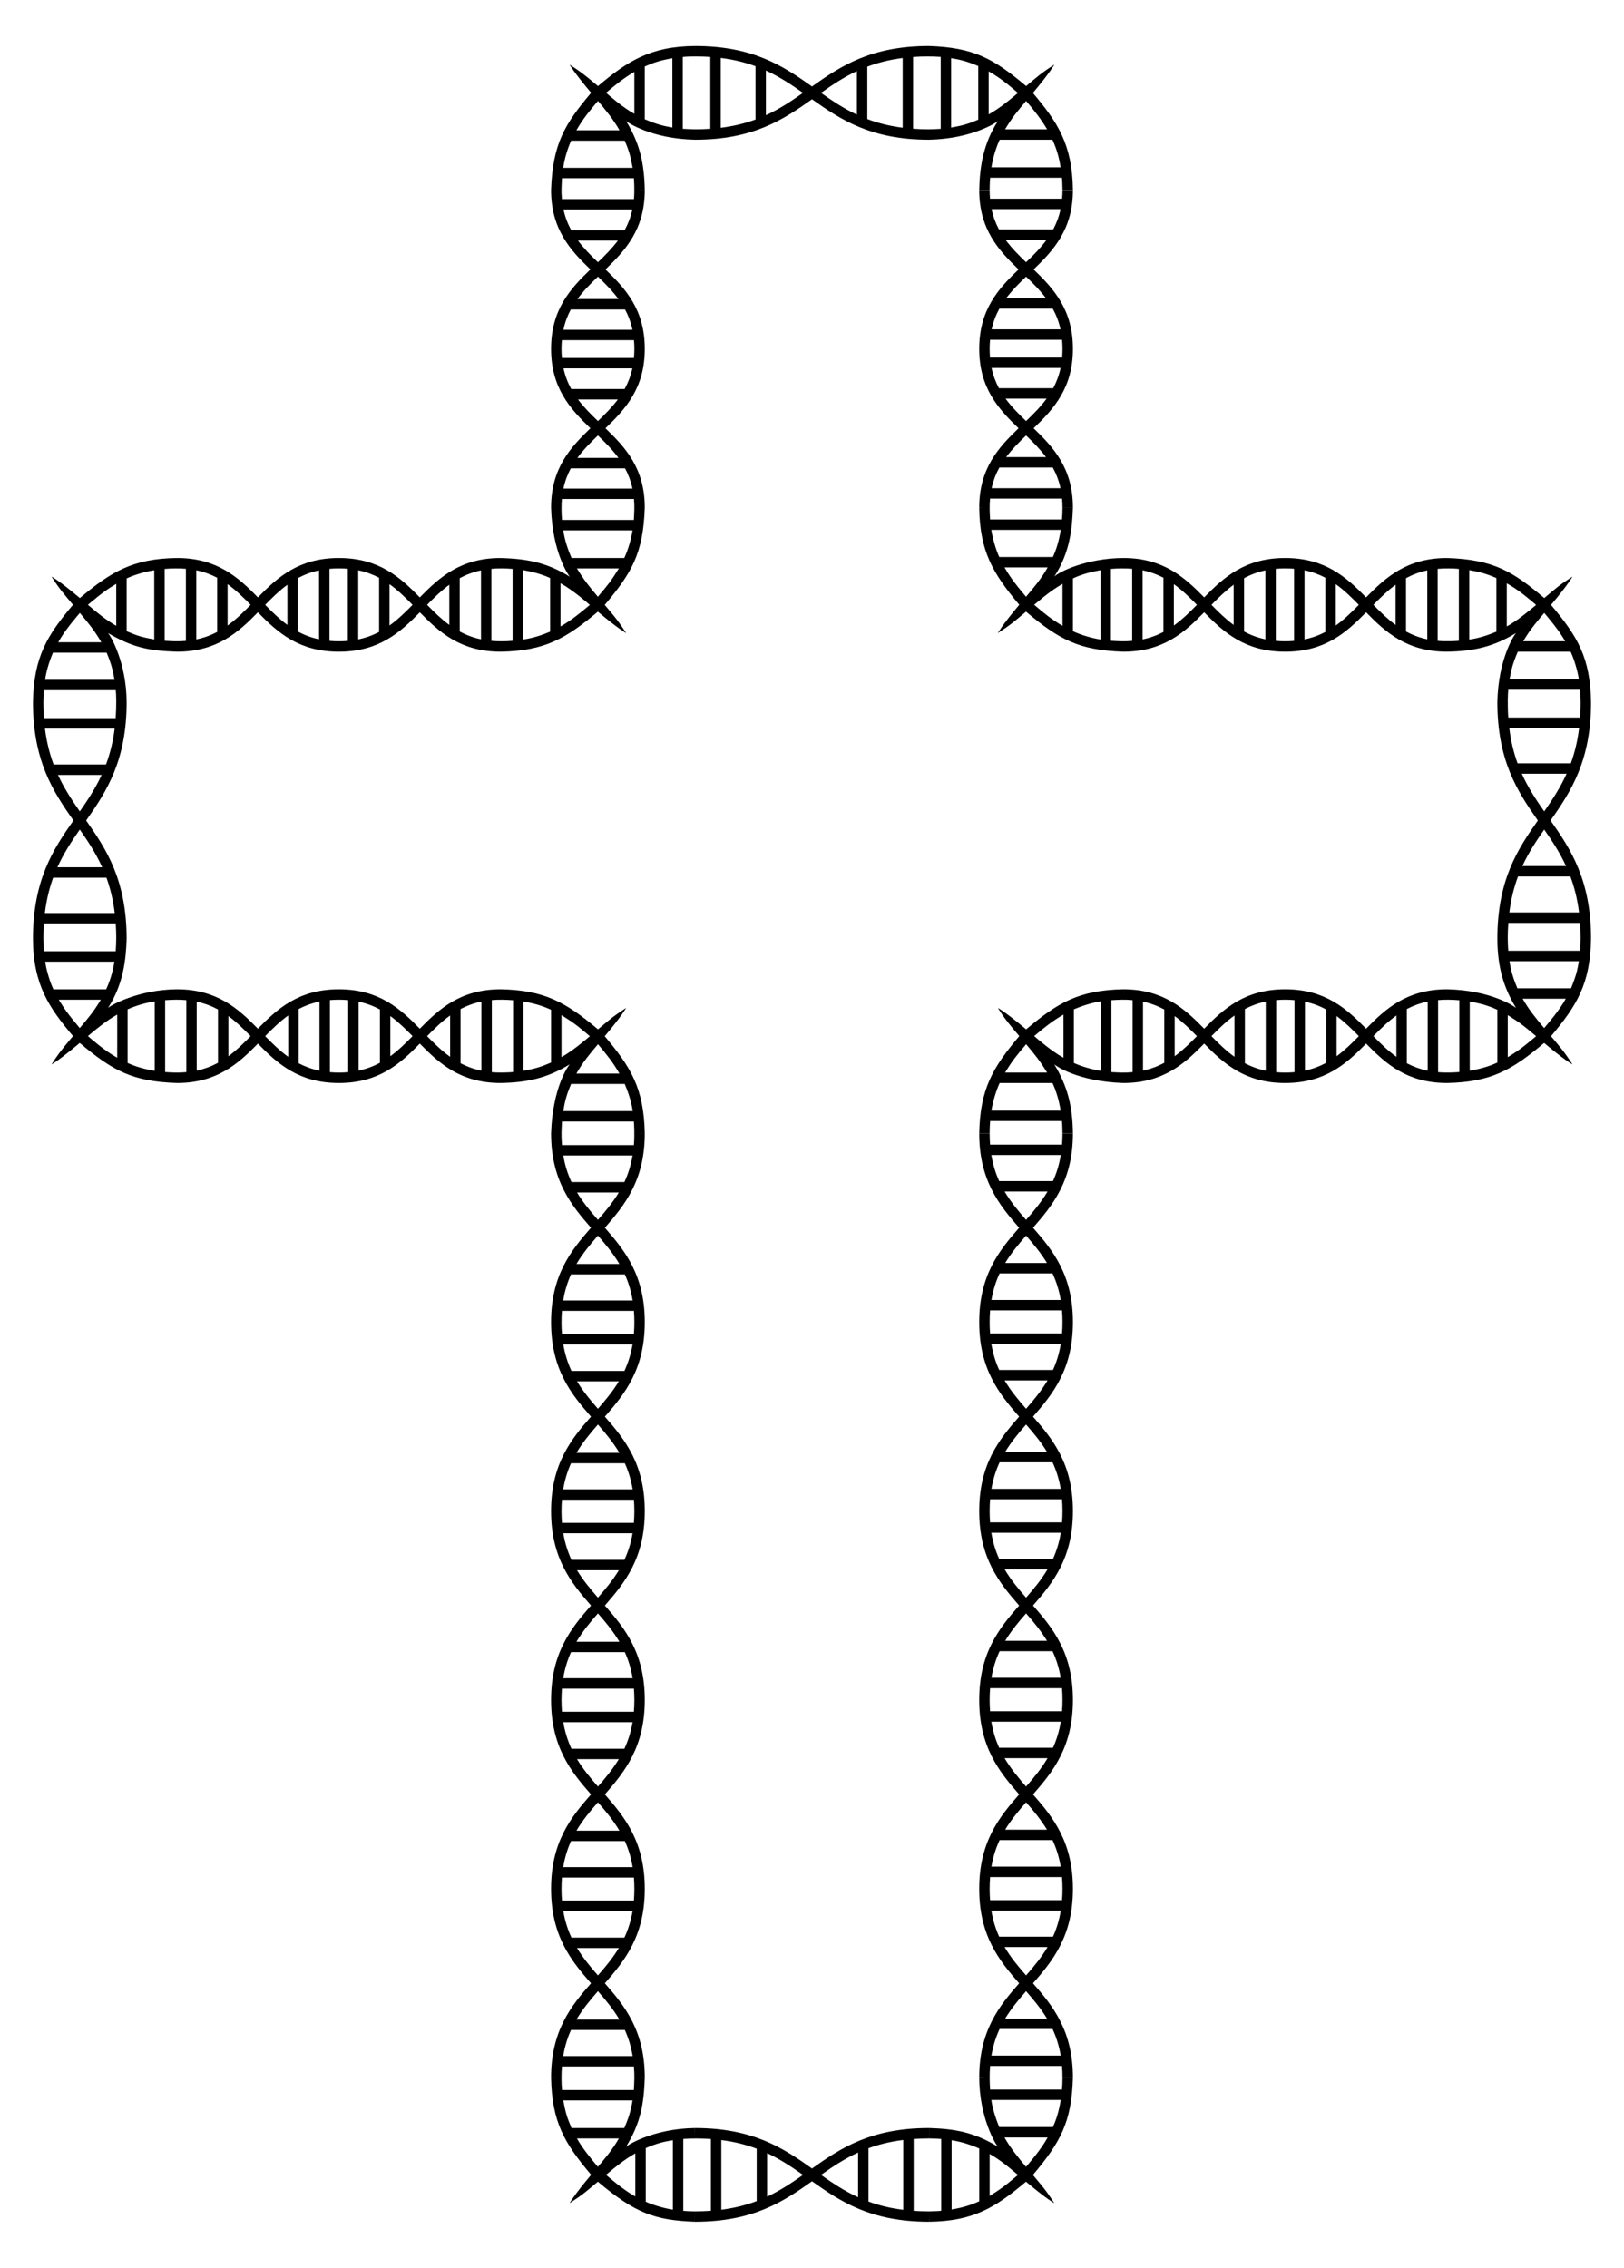 <?xml version="1.0" encoding="utf-8"?>

<!DOCTYPE svg PUBLIC "-//W3C//DTD SVG 1.1//EN" "http://www.w3.org/Graphics/SVG/1.1/DTD/svg11.dtd">
<svg version="1.1" id="Layer_1" xmlns="http://www.w3.org/2000/svg" xmlns:xlink="http://www.w3.org/1999/xlink" x="0px" y="0px"
	 viewBox="0 0 1194.398 1667.691" enable-background="new 0 0 1194.398 1667.691" xml:space="preserve">
<g>
	<path fill="none" d="M637.886,87.561c7.615,2.882,16.12,5.1,26.004,6.359V42.67c-9.884,1.259-18.389,3.477-26.004,6.359V87.561z"/>
	<path fill="none" d="M465.146,359.303c-1.181-5.56-3.061-10.457-5.441-14.908h-39.902c-2.38,4.451-4.26,9.348-5.441,14.908H465.146
		z"/>
	<path fill="none" d="M699.525,93.823c9.071-1.615,13.13-2.897,19.947-5.814V48.581c-8.149-3.48-13.805-4.827-19.947-5.806V93.823z"
		/>
	<path fill="none" d="M530.074,93.977c9.692-1.202,18.067-3.319,25.57-6.084V48.697c-7.503-2.765-15.878-4.882-25.57-6.084V93.977z"
		/>
	<path fill="none" d="M727.129,84.141c8.482-4.806,15.284-10.508,21.573-15.801c-7.224-6.082-12.457-10.659-21.573-15.876V84.141z"
		/>
	<path fill="none" d="M445.697,68.251c4.216,3.549,11.963,10.417,20.851,15.473V52.878
		C458.617,57.427,451.954,62.984,445.697,68.251z"/>
	<path fill="none" d="M439.753,192.849c5.291-5.079,10.378-10.167,14.673-15.908h-29.346
		C429.375,182.682,434.462,187.77,439.753,192.849z"/>
	<path fill="none" d="M502.168,94.724c6.765,0.323,10.604,0.655,20.251-0.007V41.874c-5.835-0.401-14.468-0.592-20.251,0.022V94.724
		z"/>
	<path fill="none" d="M474.203,87.701c7.409,3.163,12.89,4.877,20.309,6.057V42.828c-9.145,1.606-13.336,3.079-20.309,6.063V87.701z
		"/>
	<path fill="none" d="M630.229,52.268c-9.721,4.553-18.098,10.155-26.418,16.027c8.32,5.872,16.697,11.475,26.418,16.027V52.268z"/>
	<path fill="none" d="M465.08,154.082h-50.653c1.237,5.683,3.203,10.675,5.69,15.203h39.273
		C461.877,164.757,463.843,159.765,465.08,154.082z"/>
	<path fill="none" d="M414.361,242.501h50.784c-1.181-5.56-3.061-10.457-5.441-14.908h-39.903
		C417.422,232.043,415.542,236.94,414.361,242.501z"/>
	<path fill="none" d="M465.08,270.886h-50.653c1.237,5.683,3.203,10.675,5.69,15.203h39.272
		C461.877,281.561,463.843,276.568,465.08,270.886z"/>
	<path fill="none" d="M454.859,219.937c-4.384-5.983-9.635-11.247-15.106-16.498c-5.471,5.252-10.722,10.515-15.106,16.498H454.859z
		"/>
	<path fill="none" d="M455.621,95.811c-4.366-7.835-10.543-15.3-15.823-21.572c-6.098,7.245-10.871,12.755-15.885,21.572H455.621z"
		/>
	<path fill="none" d="M413.265,146.427h52.978c0.565-6.17,0.069-14.226-0.051-15.357H413.31
		C413,138.095,412.727,140.551,413.265,146.427z"/>
	<path fill="none" d="M563.299,84.73c10.095-4.623,18.718-10.387,27.287-16.435c-8.568-6.047-17.192-11.812-27.287-16.435V84.73z"/>
	<path fill="none" d="M754.689,74.239c-6.813,8.094-9.997,11.744-15.483,20.851h30.876C765.484,87.218,760.623,81.29,754.689,74.239
		z"/>
	<path fill="none" d="M774.035,102.745h-38.8c-2.189,4.569-4.959,12.934-6.078,20.309h50.897
		C778.976,116.3,777.242,109.672,774.035,102.745z"/>
	<path fill="none" d="M671.546,41.909v52.773c7.965,0.571,13.656,0.484,20.323,0.067V41.841
		C685.343,41.437,679.731,41.322,671.546,41.909z"/>
	<path fill="none" d="M93.14,464.201c8.276,3.533,11.534,4.444,20.309,6.048v-50.898c-7.697,1.17-15.726,3.832-20.309,6.033V464.201
		z"/>
	<path fill="none" d="M64.633,444.751c5.536,4.66,12.156,10.486,20.851,15.462v-30.835
		C77.208,434.263,72.033,438.523,64.633,444.751z"/>
	<path fill="none" d="M121.104,471.225c5.659,0.291,9.481,0.608,15.623,0.078v-53.016c-3.061-0.264-8.864-0.528-15.623,0.091
		V471.225z"/>
	<path fill="none" d="M84.221,499.915c-1.932-11-4.069-15.742-5.796-19.948H38.951c-3.225,7.709-4.902,13.949-5.8,19.948H84.221z"/>
	<path fill="none" d="M167.386,459.987c6.154-4.401,11.558-9.685,16.949-15.192c-5.391-5.508-10.794-10.791-16.949-15.192V459.987z"
		/>
	<path fill="none" d="M39.279,727.518H78.08c4.085-8.844,5.289-16.048,6.103-20.309h-50.93
		C34.133,713.865,36.948,722.66,39.279,727.518z"/>
	<path fill="none" d="M211.371,459.554v-29.518c-5.906,4.313-11.133,9.431-16.347,14.759
		C200.238,450.123,205.465,455.242,211.371,459.554z"/>
	<path fill="none" d="M86.206,746.126c-7.79,4.319-14.934,10.211-21.573,15.798c1.309,1.102,12.667,11.103,21.573,15.902V746.126z"
		/>
	<path fill="none" d="M84.379,671.448c-1.202-9.864-3.327-18.382-6.103-26.011H39.103c-2.776,7.629-4.901,16.147-6.103,26.011
		H84.379z"/>
	<path fill="none" d="M77.944,562.206c2.893-7.742,5.12-16.392,6.379-26.451H33.057c1.259,10.059,3.485,18.708,6.379,26.451H77.944z
		"/>
	<path fill="none" d="M412.238,460.657c7.647-4.195,15.683-10.86,21.573-15.817c-1.312-1.104-12.685-11.114-21.573-15.902V460.657z"
		/>
	<path fill="none" d="M420.349,410.346h38.794c2.986-6.463,5.099-14.057,6.07-20.309h-50.939
		C415.34,397.413,417.619,403.967,420.349,410.346z"/>
	<path fill="none" d="M454.859,336.74c-4.384-5.983-9.635-11.247-15.106-16.498c-5.471,5.252-10.721,10.515-15.106,16.498H454.859z"
		/>
	<path fill="none" d="M466.242,263.23c0.4-4.368,0.407-8.696,0.025-13.075H413.24c-0.381,4.37-0.376,8.698,0.025,13.075H466.242z"/>
	<path fill="none" d="M439.753,309.652c5.291-5.079,10.378-10.167,14.673-15.908h-29.345
		C429.376,299.485,434.462,304.573,439.753,309.652z"/>
	<path fill="none" d="M330.456,459.554v-29.518c-5.906,4.313-11.132,9.431-16.347,14.759
		C319.323,450.123,324.55,455.242,330.456,459.554z"/>
	<path fill="none" d="M242.331,471.278c4.547,0.412,9.027,0.409,13.48,0.025v-53.016c-4.453-0.385-8.932-0.387-13.48,0.025V471.278z
		"/>
	<path fill="none" d="M384.634,470.326c8.064-1.164,14.378-3.509,19.948-5.795v-39.459c-7.206-3.328-13.954-4.695-19.948-5.838
		V470.326z"/>
	<path fill="none" d="M286.47,459.988c6.154-4.401,11.558-9.685,16.949-15.192c-5.391-5.508-10.795-10.791-16.949-15.193V459.988z"
		/>
	<path fill="none" d="M361.416,418.312v52.966c6.114,0.554,14.147,0.097,15.562-0.033v-52.874
		C371.743,417.934,366.538,417.848,361.416,418.312z"/>
	<path fill="none" d="M455.132,1293.649h-30.756c4.434,7.343,9.789,13.756,15.378,20.144
		C445.343,1307.405,450.697,1300.991,455.132,1293.649z"/>
	<path fill="none" d="M465.292,956.342c-1.194-7.209-3.185-13.502-5.752-19.176h-39.572c-2.567,5.674-4.559,11.968-5.752,19.176
		H465.292z"/>
	<path fill="none" d="M423.959,1207.322h31.589c-4.514-7.637-10.028-14.255-15.795-20.844
		C433.987,1193.067,428.473,1199.685,423.959,1207.322z"/>
	<path fill="none" d="M465.292,1234.156c-1.194-7.209-3.186-13.503-5.753-19.177h-39.572c-2.567,5.674-4.559,11.968-5.753,19.177
		H465.292z"/>
	<path fill="none" d="M455.132,1154.742h-30.756c4.435,7.343,9.789,13.756,15.378,20.143
		C445.343,1168.498,450.697,1162.085,455.132,1154.742z"/>
	<path fill="none" d="M113.81,736.483c-8.661,1.145-15.536,3.939-19.948,5.749v39.459c8.186,3.78,16.006,5.086,19.948,5.838V736.483
		z"/>
	<path fill="none" d="M465.235,1266.465h-50.963c1.251,7.36,3.339,13.761,6.018,19.527h38.926
		C461.896,1280.226,463.984,1273.825,465.235,1266.465z"/>
	<path fill="none" d="M455.132,1015.835h-30.756c4.434,7.343,9.789,13.756,15.378,20.144
		C445.343,1029.591,450.697,1023.178,455.132,1015.835z"/>
	<path fill="none" d="M465.235,988.652h-50.963c1.251,7.36,3.339,13.761,6.018,19.527h38.926
		C461.896,1002.413,463.984,996.012,465.235,988.652z"/>
	<path fill="none" d="M423.958,1068.416h31.59c-4.514-7.637-10.029-14.255-15.795-20.845
		C433.987,1054.161,428.472,1060.779,423.958,1068.416z"/>
	<path fill="none" d="M465.292,1095.25c-1.194-7.209-3.186-13.503-5.753-19.177h-39.572c-2.567,5.674-4.559,11.968-5.753,19.177
		H465.292z"/>
	<path fill="none" d="M465.235,1127.558h-50.963c1.251,7.361,3.339,13.762,6.019,19.528h38.926
		C461.896,1141.32,463.984,1134.919,465.235,1127.558z"/>
	<path fill="none" d="M466.222,1519.625h-52.937c-0.368,4.647-0.517,11.153,0.051,17.355h52.846
		C466.524,1529.805,466.79,1526.798,466.222,1519.625z"/>
	<path fill="none" d="M465.292,1511.969c-1.194-7.209-3.186-13.503-5.753-19.177h-39.572c-2.567,5.674-4.559,11.968-5.753,19.177
		H465.292z"/>
	<path fill="none" d="M439.709,1593.452c4.634-5.506,10.591-12.34,15.463-20.852h-30.855
		C428.536,1580.05,434.533,1587.303,439.709,1593.452z"/>
	<path fill="none" d="M423.958,1346.229h31.59c-4.514-7.637-10.029-14.255-15.795-20.845
		C433.987,1331.974,428.472,1338.592,423.958,1346.229z"/>
	<path fill="none" d="M455.132,1432.556h-30.756c4.435,7.343,9.789,13.756,15.378,20.143
		C445.343,1446.311,450.697,1439.898,455.132,1432.556z"/>
	<path fill="none" d="M465.292,1373.063c-1.194-7.209-3.186-13.503-5.753-19.177h-39.572c-2.567,5.674-4.559,11.968-5.753,19.177
		H465.292z"/>
	<path fill="none" d="M423.959,1485.135h31.589c-4.514-7.637-10.028-14.255-15.795-20.845
		C433.987,1470.88,428.473,1477.499,423.959,1485.135z"/>
	<path fill="none" d="M465.235,1405.371h-50.963c1.251,7.361,3.339,13.762,6.019,19.528h38.926
		C461.896,1419.133,463.984,1412.732,465.235,1405.371z"/>
	<path fill="none" d="M338.713,781.9c4.577,2.402,9.619,4.295,15.349,5.478v-50.82c-5.73,1.183-10.771,3.076-15.349,5.478V781.9z"/>
	<path fill="none" d="M42.82,472.311h31.722c-5.046-8.672-9.649-14.255-15.808-21.573C55.695,454.349,47.524,463.689,42.82,472.311z
		"/>
	<path fill="none" d="M32.307,528.1h52.766c0.615-8.657,0.374-17.785,0.074-20.53H32.244
		C31.955,513.626,31.582,517.884,32.307,528.1z"/>
	<path fill="none" d="M159.731,424.863c-4.577-2.402-9.619-4.295-15.349-5.478v50.82c5.73-1.183,10.771-3.076,15.349-5.478V424.863z
		"/>
	<path fill="none" d="M42.221,637.782h32.938c-4.628-10.264-10.406-19.025-16.469-27.729
		C52.627,618.758,46.849,627.518,42.221,637.782z"/>
	<path fill="none" d="M42.629,569.861c4.558,9.885,10.174,18.396,16.061,26.849c5.887-8.453,11.503-16.964,16.061-26.849H42.629z"/>
	<path fill="none" d="M85.108,679.104H32.272c-0.54,7.938-0.454,13.414-0.013,20.45h52.832
		C85.536,693.129,85.688,687.626,85.108,679.104z"/>
	<path fill="none" d="M353.761,419.447c-5.857,1.239-10.993,3.221-15.65,5.732v39.232c4.657,2.511,9.794,4.493,15.65,5.732V419.447z
		"/>
	<path fill="none" d="M455.179,418.001H424.29c5.46,8.884,8.688,12.853,15.419,20.851
		C447.332,429.796,448.952,428.003,455.179,418.001z"/>
	<path fill="none" d="M234.676,419.447c-5.856,1.239-10.993,3.221-15.65,5.732v39.232c4.657,2.511,9.793,4.493,15.65,5.732V419.447z
		"/>
	<path fill="none" d="M278.815,424.863c-4.577-2.402-9.619-4.295-15.349-5.478v50.82c5.73-1.183,10.771-3.076,15.349-5.478V424.863z
		"/>
	<path fill="none" d="M466.267,366.958H413.24c-0.251,2.878-0.528,8.606,0.097,15.423h52.846
		C466.471,376.311,466.794,372.997,466.267,366.958z"/>
	<path fill="none" d="M459.217,869.273c2.68-5.766,4.768-12.167,6.018-19.528h-50.963c1.251,7.361,3.339,13.762,6.018,19.528
		H459.217z"/>
	<path fill="none" d="M439.798,767.912c-6.213,7.381-10.883,12.783-15.884,21.572h31.67
		C450.706,780.978,445.804,775.047,439.798,767.912z"/>
	<path fill="none" d="M455.132,876.929h-30.756c4.435,7.343,9.789,13.756,15.378,20.143
		C445.343,890.685,450.697,884.272,455.132,876.929z"/>
	<path fill="none" d="M413.31,842.088h52.888c0.637-7.708,0.127-16.113-0.013-17.345H413.31
		C413.008,831.591,412.693,834.639,413.31,842.088z"/>
	<path fill="none" d="M58.645,756.025c5.892-7,10.06-11.74,15.507-20.851H43.227C48.802,744.147,51.484,747.516,58.645,756.025z"/>
	<path fill="none" d="M219.628,781.9c4.577,2.402,9.619,4.295,15.349,5.478v-50.82c-5.73,1.183-10.771,3.076-15.349,5.478V781.9z"/>
	<path fill="none" d="M144.682,787.317c5.856-1.239,10.993-3.221,15.65-5.732v-39.233c-4.657-2.511-9.793-4.493-15.65-5.732V787.317
		z"/>
	<path fill="none" d="M263.767,787.317c5.856-1.239,10.993-3.221,15.65-5.732v-39.233c-4.657-2.511-9.793-4.493-15.65-5.732V787.317
		z"/>
	<path fill="none" d="M423.958,929.51h31.59c-4.514-7.637-10.029-14.255-15.795-20.845
		C433.987,915.254,428.472,921.873,423.958,929.51z"/>
	<path fill="none" d="M465.284,123.415c-1.577-8.978-2.983-13.324-5.818-19.948h-39.439c-2.649,6.076-4.714,12.675-5.817,19.948
		H465.284z"/>
	<path fill="none" d="M781.158,262.935c0.381-4.37,0.376-8.698-0.025-13.075h-52.977c-0.4,4.368-0.407,8.697-0.025,13.075H781.158z"
		/>
	<path fill="none" d="M769.317,336.15c-4.295-5.741-9.381-10.829-14.672-15.908c-5.291,5.079-10.378,10.167-14.672,15.908H769.317z"
		/>
	<path fill="none" d="M729.318,242.205h50.653c-1.237-5.683-3.203-10.675-5.69-15.203h-39.272
		C732.521,231.53,730.555,236.523,729.318,242.205z"/>
	<path fill="none" d="M769.317,219.347c-4.295-5.741-9.381-10.829-14.672-15.908c-5.291,5.079-10.378,10.167-14.672,15.908H769.317z
		"/>
	<path fill="none" d="M754.644,192.849c5.471-5.252,10.722-10.515,15.106-16.498h-30.212
		C743.923,182.334,749.173,187.597,754.644,192.849z"/>
	<path fill="none" d="M774.596,168.695c2.38-4.451,4.26-9.348,5.441-14.908h-50.784c1.181,5.56,3.061,10.457,5.441,14.908H774.596z"
		/>
	<path fill="none" d="M754.644,309.652c5.471-5.251,10.721-10.515,15.106-16.498h-30.211
		C743.923,299.137,749.173,304.4,754.644,309.652z"/>
	<path fill="none" d="M863.341,429.603v30.384c6.154-4.401,11.558-9.685,16.949-15.192
		C874.898,439.288,869.495,434.004,863.341,429.603z"/>
	<path fill="none" d="M907.326,430.036c-5.906,4.313-11.133,9.431-16.347,14.759c5.214,5.328,10.441,10.446,16.347,14.759V430.036z"
		/>
	<path fill="none" d="M832.68,471.303v-53.016c-3.054-0.264-8.862-0.528-15.62,0.091v52.847
		C822.707,471.516,826.535,471.834,832.68,471.303z"/>
	<path fill="none" d="M809.403,419.298c-6.943,1.275-13.908,3.014-20.308,6.085v38.802c6.048,2.793,13.736,5.099,20.308,6.096
		V419.298z"/>
	<path fill="none" d="M734.919,409.624h39.448c3.813-8.254,5.068-15.961,5.797-19.948H729.11
		C729.715,394.513,732.165,403.666,734.919,409.624z"/>
	<path fill="none" d="M781.439,429.331c-8.974,5.575-12.359,8.271-20.851,15.42c8.267,6.959,11.603,9.873,20.851,15.48V429.331z"/>
	<path fill="none" d="M735.008,343.805c-2.488,4.528-4.453,9.521-5.69,15.203h50.653c-1.237-5.683-3.203-10.675-5.69-15.203H735.008
		z"/>
	<path fill="none" d="M1119.239,568.981c4.628,10.264,10.406,19.025,16.469,27.729c6.062-8.704,11.84-17.465,16.469-27.729H1119.239
		z"/>
	<path fill="none" d="M1109.291,527.66h52.834c0.569-8.366,0.438-14.014-0.028-20.45h-52.813
		C1108.939,510.175,1108.682,518.722,1109.291,527.66z"/>
	<path fill="none" d="M1034.066,464.412c4.656,2.511,9.793,4.493,15.649,5.732v-50.696c-5.856,1.239-10.993,3.221-15.649,5.732
		V464.412z"/>
	<path fill="none" d="M1119.862,734.452c4.69,8.28,10.052,14.741,15.802,21.573c2.917-3.465,11.27-13.03,15.915-21.573H1119.862z"/>
	<path fill="none" d="M1162.09,678.664h-52.765c-0.579,8.162-0.493,14.27-0.036,20.53h52.878
		C1162.572,692.539,1162.674,686.883,1162.09,678.664z"/>
	<path fill="none" d="M1119.647,636.902h32.122c-4.558-9.884-10.174-18.396-16.061-26.849
		C1129.821,618.506,1124.205,627.017,1119.647,636.902z"/>
	<path fill="none" d="M754.6,438.851c1.83-2.174,11.108-12.67,15.902-21.572h-31.711C742.408,423.493,745.416,427.939,754.6,438.851
		z"/>
	<path fill="none" d="M951.765,418.287c-4.473-0.386-8.952-0.385-13.479,0.025v52.966c4.526,0.41,9.006,0.411,13.479,0.025V418.287z
		"/>
	<path fill="none" d="M780.036,270.59h-50.784c1.181,5.56,3.061,10.457,5.441,14.908h39.902
		C776.975,281.047,778.855,276.151,780.036,270.59z"/>
	<path fill="none" d="M914.982,464.412c4.656,2.511,9.792,4.493,15.648,5.732v-50.696c-5.856,1.239-10.992,3.221-15.648,5.732
		V464.412z"/>
	<path fill="none" d="M959.421,470.205c5.73-1.183,10.771-3.076,15.348-5.478v-39.864c-4.577-2.402-9.619-4.295-15.348-5.478
		V470.205z"/>
	<path fill="none" d="M840.336,470.205c5.73-1.183,10.771-3.076,15.348-5.477v-39.865c-4.577-2.402-9.619-4.295-15.348-5.477
		V470.205z"/>
	<path fill="none" d="M1151.15,471.59c-4.238-7.642-11.742-16.508-15.397-20.851c-2.797,3.323-10.349,11.809-15.478,20.851H1151.15z
		"/>
	<path fill="none" d="M739.206,788.763h30.902c-5.464-8.888-8.701-12.868-15.42-20.851
		C747.876,776.006,744.691,779.656,739.206,788.763z"/>
	<path fill="none" d="M809.763,736.406c-4.606,0.563-12.072,2.478-19.947,5.848v39.438c5.041,2.328,12.741,4.726,19.947,5.818
		V736.406z"/>
	<path fill="none" d="M782.16,746.138c-8.47,4.857-14.378,9.73-21.573,15.786c1.98,1.666,12.925,11.29,21.573,15.916V746.138z"/>
	<path fill="none" d="M774.055,796.418h-38.821c-2.22,4.634-5.057,13.399-6.086,20.309h50.924
		C778.846,808.834,776.379,801.259,774.055,796.418z"/>
	<path fill="none" d="M840.637,787.317c5.856-1.239,10.993-3.221,15.649-5.732v-39.233c-4.656-2.511-9.793-4.493-15.649-5.732
		V787.317z"/>
	<path fill="none" d="M915.583,781.901c4.577,2.402,9.618,4.295,15.347,5.477v-50.82c-5.729,1.183-10.77,3.076-15.347,5.477V781.901
		z"/>
	<path fill="none" d="M863.942,747.209v29.518c5.906-4.313,11.132-9.431,16.347-14.759
		C875.075,756.64,869.848,751.522,863.942,747.209z"/>
	<path fill="none" d="M983.027,747.21v29.517c5.906-4.313,11.132-9.431,16.346-14.758
		C994.159,756.641,988.933,751.522,983.027,747.21z"/>
	<path fill="none" d="M832.981,788.451v-52.967c-5.571-0.505-10.028-0.317-15.561,0.03v52.904
		C822.13,788.677,826.66,789.024,832.981,788.451z"/>
	<path fill="none" d="M952.066,735.485c-4.526-0.41-9.006-0.411-13.479-0.025v53.016c4.473,0.386,8.952,0.385,13.479-0.025V735.485z
		"/>
	<path fill="none" d="M907.927,746.776c-6.154,4.401-11.558,9.685-16.949,15.192c5.391,5.508,10.795,10.791,16.949,15.192V746.776z"
		/>
	<path fill="none" d="M959.722,787.316c5.856-1.239,10.993-3.221,15.649-5.732v-39.232c-4.656-2.511-9.793-4.493-15.649-5.732
		V787.316z"/>
	<path fill="none" d="M1161.34,671.008c-1.259-10.059-3.485-18.709-6.379-26.451h-38.507c-2.893,7.743-5.12,16.393-6.379,26.451
		H1161.34z"/>
	<path fill="none" d="M1100.536,425.082c-7.788-3.327-12.299-4.483-19.948-5.818v51.062c9.939-1.435,17.556-4.813,19.948-5.795
		V425.082z"/>
	<path fill="none" d="M1129.764,444.84c-7.232-6.087-12.439-10.649-21.572-15.875v31.691
		C1115.837,456.464,1123.89,449.784,1129.764,444.84z"/>
	<path fill="none" d="M1161.181,499.554c-0.766-5.523-3.303-14.556-6.063-20.31h-38.817c-4.396,10.298-5.149,15.394-6.074,20.31
		H1161.181z"/>
	<path fill="none" d="M1026.41,430.036c-5.906,4.313-11.133,9.431-16.347,14.759c5.214,5.328,10.441,10.446,16.347,14.759V430.036z"
		/>
	<path fill="none" d="M1072.932,418.359c-3.438-0.363-10.185-0.534-15.561-0.047v52.966c6.11,0.554,14.025,0.108,15.561-0.033
		V418.359z"/>
	<path fill="none" d="M1155.294,561.326c2.776-7.629,4.901-16.147,6.103-26.011h-51.378c1.202,9.864,3.327,18.382,6.103,26.011
		H1155.294z"/>
	<path fill="none" d="M1057.672,735.46v53.016c6.143,0.531,13.674,0.099,15.621-0.11v-52.811
		C1067.95,735.146,1063.052,734.995,1057.672,735.46z"/>
	<path fill="none" d="M1027.011,777.16v-30.385c-6.154,4.401-11.558,9.685-16.948,15.192
		C1015.453,767.476,1020.857,772.759,1027.011,777.16z"/>
	<path fill="none" d="M982.426,429.604v30.383c6.154-4.401,11.557-9.684,16.948-15.191
		C993.983,439.288,988.579,434.005,982.426,429.604z"/>
	<path fill="none" d="M1080.95,787.438c7.006-1.236,14.278-3.166,20.308-6.059v-38.802c-7.944-3.668-14.318-4.973-20.308-6.045
		V787.438z"/>
	<path fill="none" d="M1115.995,726.797h39.446c4.401-11.074,4.627-13.578,5.768-19.948h-51.014
		C1111.193,713.953,1113.29,720.476,1115.995,726.797z"/>
	<path fill="none" d="M1108.914,777.431c8.973-5.575,12.341-8.256,20.85-15.418c-9.121-7.678-10.753-9.155-20.85-15.503V777.431z"/>
	<path fill="none" d="M211.973,746.775c-6.154,4.401-11.558,9.685-16.949,15.193c5.391,5.508,10.795,10.792,16.949,15.193V746.775z"
		/>
	<path fill="none" d="M420.349,1564.945h38.811c3.114-7.291,4.855-12.767,6.056-20.308h-50.957
		C416.005,1553.753,416.896,1556.876,420.349,1564.945z"/>
	<path fill="none" d="M631.098,1582.96c-10.095,4.623-18.719,10.387-27.287,16.435c8.568,6.047,17.192,11.812,27.287,16.435V1582.96
		z"/>
	<path fill="none" d="M564.168,1615.422c9.721-4.553,18.098-10.155,26.418-16.027c-8.32-5.872-16.697-11.474-26.418-16.027V1615.422
		z"/>
	<path fill="none" d="M467.269,1583.549c-8.211,4.653-14.571,9.909-21.572,15.802c2.247,1.891,12.652,11.096,21.572,15.903V1583.549
		z"/>
	<path fill="none" d="M556.513,1580.13c-7.615-2.882-16.12-5.101-26.005-6.359v51.249c9.884-1.259,18.39-3.477,26.005-6.359V1580.13
		z"/>
	<path fill="none" d="M466.197,1397.715c0.442-5.343,0.485-11.18,0.025-16.996h-52.937c-0.432,5.462-0.446,11.302,0.025,16.996
		H466.197z"/>
	<path fill="none" d="M739.266,928.808h30.756c-4.434-7.343-9.789-13.756-15.378-20.143
		C749.055,915.052,743.701,921.465,739.266,928.808z"/>
	<path fill="none" d="M729.163,955.992h50.963c-1.251-7.361-3.339-13.762-6.018-19.528h-38.926
		C732.502,942.23,730.414,948.631,729.163,955.992z"/>
	<path fill="none" d="M494.873,1573.911c-8.418,1.308-13.211,2.888-19.948,5.771v39.436c4.879,2.251,13.396,4.9,19.948,5.821
		V1573.911z"/>
	<path fill="none" d="M770.44,876.227h-31.591c4.514,7.637,10.029,14.256,15.795,20.846
		C760.411,890.483,765.926,883.864,770.44,876.227z"/>
	<path fill="none" d="M1050.016,736.558c-5.73,1.183-10.771,3.076-15.348,5.477v39.865c4.577,2.402,9.619,4.295,15.348,5.477
		V736.558z"/>
	<path fill="none" d="M167.987,747.209v29.519c5.906-4.313,11.133-9.432,16.348-14.759
		C179.12,756.64,173.893,751.521,167.987,747.209z"/>
	<path fill="none" d="M256.112,735.485c-4.547-0.412-9.027-0.409-13.48-0.025v53.016c4.453,0.385,8.932,0.387,13.48-0.025V735.485z"
		/>
	<path fill="none" d="M433.81,762.013c-8.952-7.536-10.647-9.088-20.851-15.504v30.876
		C420.8,772.887,427.331,767.465,433.81,762.013z"/>
	<path fill="none" d="M331.058,746.776c-6.154,4.401-11.558,9.685-16.949,15.192c5.391,5.508,10.795,10.791,16.949,15.192V746.776z"
		/>
	<path fill="none" d="M405.304,742.578c-8.84-4.082-15.609-5.163-20.309-6.076v50.934c9.793-1.72,14.126-3.417,20.309-6.063V742.578
		z"/>
	<path fill="none" d="M377.339,735.554c-5.344-0.408-10.243-0.559-15.623-0.094v53.016c6.156,0.532,13.703,0.095,15.623-0.109
		V735.554z"/>
	<path fill="none" d="M729.106,988.301c1.194,7.209,3.186,13.503,5.753,19.177h39.572c2.567-5.674,4.559-11.968,5.753-19.177
		H729.106z"/>
	<path fill="none" d="M287.072,747.209v29.519c5.906-4.313,11.133-9.431,16.347-14.759
		C298.205,756.64,292.978,751.522,287.072,747.209z"/>
	<path fill="none" d="M466.197,1258.809c0.442-5.342,0.485-11.181,0.025-16.997h-52.937c-0.432,5.462-0.446,11.303,0.025,16.997
		H466.197z"/>
	<path fill="none" d="M466.197,980.995c0.442-5.342,0.485-11.181,0.025-16.997h-52.937c-0.433,5.473-0.445,11.315,0.025,16.997
		H466.197z"/>
	<path fill="none" d="M466.197,1119.901c0.442-5.343,0.485-11.18,0.025-16.996h-52.937c-0.432,5.462-0.446,11.302,0.025,16.996
		H466.197z"/>
	<path fill="none" d="M664.323,1573.714c-9.692,1.202-18.066,3.319-25.569,6.083v39.196c7.503,2.765,15.877,4.882,25.569,6.083
		V1573.714z"/>
	<path fill="none" d="M465.315,817.088c-0.744-6.36-3.343-14.092-5.848-19.948H420.04c-3.422,8.016-4.584,12.751-5.785,19.948
		H465.315z"/>
	<path fill="none" d="M774.431,868.571c2.567-5.674,4.558-11.968,5.752-19.176h-51.077c1.194,7.209,3.185,13.502,5.752,19.176
		H774.431z"/>
	<path fill="none" d="M728.201,1380.368c-0.442,5.343-0.485,11.18-0.025,16.996h52.936c0.432-5.462,0.446-11.303-0.025-16.996
		H728.201z"/>
	<path fill="none" d="M728.201,963.649c-0.444,5.364-0.483,11.204-0.025,16.996h52.936c0.458-5.791,0.419-11.631-0.025-16.996
		H728.201z"/>
	<path fill="none" d="M739.266,1484.434h30.757c-4.434-7.343-9.789-13.756-15.378-20.144
		C749.055,1470.679,743.7,1477.092,739.266,1484.434z"/>
	<path fill="none" d="M729.106,1405.02c1.194,7.209,3.186,13.503,5.752,19.177h39.572c2.567-5.674,4.558-11.968,5.752-19.177
		H729.106z"/>
	<path fill="none" d="M770.439,1431.854h-31.59c4.514,7.637,10.029,14.255,15.795,20.845
		C760.411,1446.109,765.925,1439.491,770.439,1431.854z"/>
	<path fill="none" d="M728.201,1241.461c-0.444,5.365-0.483,11.204-0.025,16.997h52.936c0.433-5.475,0.445-11.317-0.025-16.997
		H728.201z"/>
	<path fill="none" d="M137.027,788.451v-52.967c-5.571-0.505-10.029-0.317-15.562,0.03v52.88
		C126.992,788.777,131.465,788.955,137.027,788.451z"/>
	<path fill="none" d="M720.194,1579.984c-6.406-2.794-13.225-5.004-20.308-6.076v50.926c7.246-1.215,13.668-2.977,20.308-6.047
		V1579.984z"/>
	<path fill="none" d="M770.502,1571.879h-31.731c4.487,7.936,10.104,14.771,15.829,21.573
		C755.699,1592.146,765.715,1580.768,770.502,1571.879z"/>
	<path fill="none" d="M748.701,1599.44c-5.982-5.036-12.306-10.574-20.851-15.463v30.882
		C734.821,1610.467,737.257,1609.072,748.701,1599.44z"/>
	<path fill="none" d="M729.106,1266.114c1.194,7.209,3.186,13.503,5.753,19.177h39.572c2.567-5.674,4.559-11.968,5.753-19.177
		H729.106z"/>
	<path fill="none" d="M729.163,1233.805h50.962c-1.25-7.361-3.338-13.761-6.018-19.527h-38.926
		C732.502,1220.043,730.414,1226.444,729.163,1233.805z"/>
	<path fill="none" d="M739.266,1345.527h30.756c-4.434-7.343-9.789-13.756-15.378-20.143
		C749.055,1331.771,743.701,1338.185,739.266,1345.527z"/>
	<path fill="none" d="M739.266,1206.621h30.757c-4.434-7.343-9.789-13.756-15.378-20.144
		C749.055,1192.865,743.7,1199.278,739.266,1206.621z"/>
	<path fill="none" d="M729.163,1372.712h50.963c-1.251-7.361-3.339-13.762-6.018-19.528h-38.926
		C732.502,1358.95,730.414,1365.351,729.163,1372.712z"/>
	<path fill="none" d="M728.201,1102.555c-0.442,5.342-0.485,11.181-0.025,16.997h52.936c0.432-5.462,0.446-11.303-0.025-16.997
		H728.201z"/>
	<path fill="none" d="M770.439,1292.948h-31.59c4.514,7.637,10.029,14.255,15.795,20.845
		C760.411,1307.203,765.925,1300.584,770.439,1292.948z"/>
	<path fill="none" d="M781.042,824.382h-52.805c-0.363,3.699-0.374,8.011-0.387,9.012l-7.656-0.007
		c0.66-32.594,9.918-48.269,29.448-71.472c-4.637-5.509-10.801-12.509-15.703-20.653c0,0,5.106,2.528,20.759,15.703
		c23.14-19.477,38.519-28.777,71.366-29.447l0.028,3.828v-3.828c29.505,0,45.154,14.275,59.543,28.966
		c14.389-14.69,30.038-28.966,59.542-28.966s45.154,14.276,59.542,28.966c14.388-14.691,30.038-28.966,59.543-28.966v3.828
		l0.028-3.828c31.432,0.636,49.602,12.632,50.711,13.741c-8.804-14.611-13.587-29.075-13.741-50.718l3.828-0.021h-3.828
		c0-43.283,14.875-65.893,29.773-87.139c-14.899-21.246-29.773-43.856-29.773-87.14h3.828l-3.828-0.021
		c0.71-32.523,12.727-49.703,13.728-50.704c-16.664,10.185-31.166,13.375-50.7,13.727l-0.025-3.828v3.828
		c-29.504,0-45.154-14.275-59.543-28.966c-14.389,14.691-30.038,28.966-59.542,28.966s-45.153-14.275-59.542-28.966
		c-14.389,14.69-30.039,28.966-59.543,28.966v-3.828l-0.025,3.828c-32.309-1.094-46.803-8.678-71.475-29.447
		c-8.564,7.209-11.174,9.605-20.722,15.772c0,0,3.054-5.717,15.772-20.828c-19.17-22.777-28.991-38.901-29.447-71.311l3.827-0.083
		h-3.828c0-28.937,14.237-44.298,28.912-58.402c-14.675-14.104-28.912-29.465-28.912-58.402c0-28.936,14.237-44.297,28.912-58.401
		c-14.675-14.104-28.912-29.465-28.912-58.402h7.656c0,2.221,0.102,4.342,0.281,6.39h53.027c0.179-2.048,0.281-4.169,0.281-6.39
		c2.354,0,1.826,0.003,2.552-0.007l-2.552-0.014c-0.227-7.806-0.137-5.974-0.397-9.012h-52.806
		c-0.362,3.678-0.373,8.009-0.386,9.012l-7.656-0.007c0.356-17.564,3.157-34.326,13.684-50.652
		c-0.991,1-18.782,13.032-50.653,13.683l-0.028-3.828v3.828c-42.712,0-65.034-14.858-85.998-29.752
		c-20.963,14.894-43.286,29.752-85.998,29.752v-3.828l-0.028,3.828c-31.541-0.638-49.579-12.608-50.717-13.747
		c10.084,16.407,13.346,31.129,13.747,50.717l-3.828,0.028h3.828c0,28.937-14.236,44.298-28.911,58.401
		c14.675,14.104,28.911,29.465,28.911,58.401c0,28.937-14.236,44.298-28.911,58.402c14.675,14.104,28.911,29.465,28.911,58.402
		h-3.828l3.828,0.028c-1.134,33.429-9.383,47.635-29.447,71.472c6.643,7.893,9.67,11.214,15.773,20.723
		c0,0-5.813-3.133-20.829-15.773c-23.172,19.503-38.76,28.858-71.37,29.447l-0.025-3.828v3.828
		c-29.504,0-45.153-14.275-59.542-28.966c-14.389,14.69-30.038,28.966-59.543,28.966s-45.154-14.275-59.543-28.966
		c-14.389,14.69-30.038,28.966-59.542,28.966v-3.828l-0.025,3.828c-20.228-0.685-32.311-2.889-50.711-13.738
		c1.001,1.001,13.526,19.593,13.738,50.707l-3.828,0.028h3.828c0,43.283-14.874,65.894-29.773,87.14
		c14.899,21.246,29.773,43.856,29.773,87.139h-3.828l3.828,0.028c-0.572,16.873-2.887,33.911-13.682,50.652
		c1-1.001,20.55-13.475,50.652-13.682l0.028,3.828v-3.828c29.505,0,45.154,14.276,59.542,28.966
		c14.389-14.691,30.038-28.966,59.542-28.966s45.154,14.275,59.542,28.966c14.389-14.69,30.038-28.966,59.542-28.966v3.828
		l0.028-3.828c31.836,0.644,47.53,9.293,71.472,29.447c8.539-7.187,11.16-9.596,20.721-15.771c0,0-3.053,5.717-15.771,20.827
		c18.982,22.553,28.761,37.903,29.447,71.366l-3.828,0.028h3.828c0,34.444-14.556,52.596-29.351,69.453
		c14.795,16.857,29.351,35.009,29.351,69.454c0,34.444-14.556,52.596-29.351,69.453c14.795,16.856,29.351,35.009,29.351,69.453
		c0,34.444-14.556,52.596-29.351,69.454c14.795,16.857,29.351,35.009,29.351,69.453c0,34.444-14.556,52.596-29.351,69.453
		c14.795,16.856,29.351,35.009,29.351,69.453s-14.556,52.597-29.351,69.453c14.795,16.857,29.351,35.009,29.351,69.453h-3.828
		l3.828,0.028c-0.618,18.208-2.737,32.948-13.791,50.761c1-1,18.763-13.342,50.712-13.791l0.077,5.611v-5.612
		c42.712,0,65.035,14.859,85.998,29.753c20.964-14.894,43.286-29.753,85.998-29.753v7.656c-3.921,0-7.654,0.128-11.217,0.373v52.843
		c3.563,0.245,7.296,0.373,11.217,0.373v3.828l0.033-3.828c7.743-0.225,5.908-0.128,9-0.414v-52.788
		c-3.673-0.362-7.999-0.373-9-0.386l-0.005-7.656c19.048,0.557,33.341,3.089,50.717,13.747
		c-4.688-4.688-13.576-25.632-13.746-50.655l3.827-0.089h-3.828c0-34.444,14.557-52.596,29.352-69.453
		c-14.795-16.857-29.352-35.009-29.352-69.453c0-34.444,14.557-52.597,29.352-69.454c-14.795-16.857-29.352-35.008-29.352-69.453
		c0-34.444,14.557-52.597,29.352-69.453c-14.795-16.857-29.352-35.01-29.352-69.454s14.557-52.597,29.352-69.454
		c-14.795-16.856-29.352-35.008-29.352-69.453s14.557-52.597,29.352-69.454c-14.795-16.857-29.352-35.009-29.352-69.453h7.656
		c0,2.902,0.116,5.667,0.326,8.323h52.936c0.21-2.656,0.326-5.421,0.326-8.323c2.354,0,1.823,0.003,2.561-0.007l-2.561-0.014
		C781.213,825.612,781.304,827.447,781.042,824.382z"/>
	<path fill="none" d="M739.266,1067.715h30.757c-4.434-7.343-9.789-13.756-15.378-20.145
		C749.055,1053.958,743.7,1060.372,739.266,1067.715z"/>
	<path fill="none" d="M729.107,1544.276c0.599,4.798,2.544,12.005,5.801,19.947h39.46c3.814-8.254,5.072-15.99,5.795-19.947H729.107
		z"/>
	<path fill="none" d="M729.106,1127.208c1.194,7.209,3.185,13.502,5.752,19.176h39.573c2.567-5.674,4.558-11.968,5.752-19.176
		H729.106z"/>
	<path fill="none" d="M729.163,1094.899h50.963c-1.251-7.361-3.339-13.761-6.018-19.527h-38.927
		C732.501,1081.137,730.414,1087.538,729.163,1094.899z"/>
	<path fill="none" d="M770.439,1015.134h-31.59c4.514,7.637,10.029,14.255,15.795,20.845
		C760.411,1029.389,765.925,1022.771,770.439,1015.134z"/>
	<path fill="none" d="M735.181,1492.091c-2.68,5.766-4.768,12.167-6.018,19.527h50.963c-1.251-7.361-3.339-13.761-6.018-19.527
		H735.181z"/>
	<path fill="none" d="M770.44,1154.04h-31.591c4.514,7.637,10.029,14.256,15.795,20.846
		C760.411,1168.296,765.926,1161.677,770.44,1154.04z"/>
	<path d="M1064.261,796.418v-3.828l0.028,3.828c32.45-0.665,47.774-9.592,71.366-29.447c15.458,13.012,20.828,15.772,20.828,15.772
		c-6.189-9.633-9.306-13.04-15.772-20.721c19.068-22.651,28.772-38.387,29.447-71.472l-3.828-0.028h3.828
		c0-43.283-14.875-65.893-29.773-87.139c14.899-21.246,29.773-43.856,29.773-87.14h-3.828l3.828-0.028
		c-0.677-32.817-9.764-47.982-29.447-71.366c13.252-15.743,15.771-20.827,15.771-20.827c-9.688,6.258-12.506,8.857-20.721,15.772
		c-23.181-19.513-37.23-28.286-71.475-29.447l-0.025,3.828v-3.828c-29.504,0-45.154,14.276-59.543,28.966
		c-14.389-14.691-30.038-28.966-59.542-28.966s-45.153,14.275-59.542,28.966c-14.389-14.69-30.039-28.966-59.543-28.966v3.828
		l-0.025-3.828c-26.892,0.185-47.066,10.093-50.653,13.68c11.667-18.095,13.122-35.517,13.681-50.65l-7.656-0.001
		c-0.117,5.768-0.033,3.796-0.368,8.645h-52.879c-0.345-5.505-0.536-9.887-0.035-15.356h52.977c0.196,2.137,0.306,4.357,0.306,6.685
		h7.656c0-28.937-14.237-44.298-28.912-58.402c14.675-14.104,28.912-29.465,28.912-58.402c0-28.936-14.237-44.297-28.912-58.401
		c14.675-14.104,28.912-29.465,28.912-58.402c-0.009,0-7.647,0-7.656,0c0,2.221-0.102,4.342-0.281,6.39h-53.027
		c-0.179-2.048-0.281-4.169-0.281-6.39h-7.656c0,28.937,14.237,44.298,28.912,58.402c-14.675,14.104-28.912,29.465-28.912,58.401
		c0,28.937,14.237,44.298,28.912,58.402c-14.675,14.104-28.912,29.465-28.912,58.402h3.828l-3.827,0.083
		c0.45,31.998,9.926,48.117,29.447,71.311c-12.718,15.11-15.772,20.828-15.772,20.828c9.693-6.26,12.503-8.854,20.722-15.772
		c24.561,20.675,39.025,28.348,71.475,29.447l0.025-3.828v3.828c29.504,0,45.154-14.275,59.543-28.966
		c14.389,14.691,30.038,28.966,59.542,28.966s45.153-14.275,59.542-28.966c14.389,14.69,30.039,28.966,59.543,28.966v-3.828
		l0.025,3.828c19.176-0.346,33.847-3.427,50.7-13.727c-1.438,1.438-13.039,19.199-13.728,50.704l3.828,0.021h-3.828
		c0,43.283,14.875,65.894,29.773,87.14c-14.899,21.246-29.773,43.856-29.773,87.139h3.828l-3.828,0.021
		c0.154,21.625,4.932,36.099,13.741,50.718c-1.001-1.001-18.292-13.086-50.711-13.741l-0.028,3.828v-3.828
		c-29.505,0-45.154,14.275-59.543,28.966c-14.389-14.69-30.038-28.966-59.542-28.966s-45.154,14.276-59.542,28.966
		c-14.388-14.691-30.038-28.966-59.543-28.966v3.828l-0.028-3.828c-32.786,0.669-48.234,9.978-71.366,29.447
		c-15.638-13.163-20.759-15.703-20.759-15.703c4.79,7.959,10.649,14.648,15.703,20.653c-19.604,23.292-28.79,38.957-29.448,71.472
		l7.656,0.007c0.013-1,0.031-5.382,0.387-9.012h52.805c0.262,3.056,0.171,1.227,0.397,9.012c3.225,0.018,1.542,0.028,7.655-0.056
		c-0.267-19.023-3.573-34.01-13.723-50.643c1.002,1,17.044,12.582,50.692,13.723l0.028-3.828v3.828
		c29.505,0,45.154-14.275,59.543-28.966c14.389,14.69,30.038,28.966,59.542,28.966s45.154-14.276,59.542-28.966
		C1019.107,782.142,1034.756,796.418,1064.261,796.418z M1034.667,781.901v-39.865c4.577-2.402,9.619-4.295,15.348-5.477v50.82
		C1044.286,786.196,1039.245,784.303,1034.667,781.901z M1135.663,756.025c-5.919-7.033-11.157-13.374-15.802-21.573h31.717
		C1146.689,743.445,1137.394,753.969,1135.663,756.025z M1109.29,699.193c-0.438-5.989-0.568-12.018,0.036-20.53h52.765
		c0.58,8.172,0.483,13.859,0.077,20.53H1109.29z M1151.769,636.902h-32.122c4.558-9.884,10.174-18.396,16.061-26.849
		C1141.595,618.506,1147.21,627.017,1151.769,636.902z M1135.708,596.711c-6.062-8.704-11.84-17.465-16.469-27.729h32.937
		C1147.548,579.246,1141.77,588.006,1135.708,596.711z M1109.284,507.21h52.813c0.469,6.476,0.598,12.069,0.028,20.45h-52.834
		C1108.662,518.423,1108.97,509.912,1109.284,507.21z M1135.752,450.739c2.968,3.526,10.994,12.913,15.397,20.851h-30.875
		C1125.228,462.856,1132.058,455.128,1135.752,450.739z M1049.715,419.447v50.696c-5.856-1.239-10.993-3.221-15.649-5.732v-39.233
		C1038.722,422.668,1043.859,420.686,1049.715,419.447z M974.769,424.863v39.864c-4.577,2.402-9.619,4.295-15.348,5.478v-50.819
		C965.151,420.568,970.192,422.461,974.769,424.863z M930.63,419.447v50.696c-5.856-1.239-10.992-3.221-15.648-5.732v-39.233
		C919.638,422.668,924.774,420.686,930.63,419.447z M855.684,424.863v39.865c-4.577,2.402-9.619,4.295-15.348,5.477v-50.82
		C846.066,420.568,851.107,422.461,855.684,424.863z M738.792,417.279h31.711c-4.471,8.303-11.844,16.752-15.902,21.572
		C745.251,427.743,742.32,423.341,738.792,417.279z M729.318,359.008c1.237-5.683,3.203-10.675,5.69-15.203h39.272
		c2.488,4.528,4.453,9.521,5.69,15.203H729.318z M729.253,270.59h50.784c-1.181,5.56-3.061,10.457-5.441,14.908h-39.902
		C732.314,281.047,730.433,276.151,729.253,270.59z M779.971,242.205h-50.653c1.237-5.683,3.203-10.675,5.69-15.203h39.272
		C776.768,231.53,778.734,236.523,779.971,242.205z M780.036,153.788c-1.181,5.56-3.061,10.457-5.441,14.908h-39.902
		c-2.38-4.451-4.26-9.348-5.441-14.908H780.036z M739.538,176.351h30.212c-4.384,5.983-9.635,11.247-15.106,16.498
		C749.173,187.597,743.923,182.334,739.538,176.351z M754.644,203.439c5.291,5.079,10.378,10.167,14.672,15.908h-29.345
		C744.267,213.606,749.353,208.518,754.644,203.439z M728.156,249.861h52.977c0.4,4.368,0.407,8.697,0.025,13.075h-53.027
		C727.75,258.565,727.755,254.237,728.156,249.861z M739.539,293.154h30.211c-4.384,5.983-9.635,11.246-15.106,16.498
		C749.173,304.4,743.923,299.137,739.539,293.154z M754.644,320.242c5.291,5.079,10.378,10.167,14.672,15.908h-29.345
		C744.267,330.409,749.353,325.32,754.644,320.242z M729.11,389.675h51.054c-0.54,2.957-1.792,11.279-5.797,19.948h-39.448
		C732.184,403.707,729.72,394.549,729.11,389.675z M760.587,444.751c11.358-9.56,14.22-11.3,20.851-15.42v30.899
		C772.1,454.569,768.683,451.566,760.587,444.751z M789.095,464.186v-38.802c6.39-3.067,13.342-4.807,20.308-6.085v50.984
		C802.866,469.291,795.18,466.996,789.095,464.186z M817.059,471.225v-52.847c4.85-0.444,10.811-0.507,15.62-0.091v53.016
		C826.529,471.835,822.636,471.513,817.059,471.225z M863.341,459.987v-30.384c6.154,4.401,11.558,9.685,16.949,15.192
		C874.898,450.303,869.495,455.586,863.341,459.987z M890.979,444.795c5.214-5.328,10.441-10.446,16.347-14.759v29.518
		C901.419,455.242,896.193,450.123,890.979,444.795z M938.286,471.278v-52.966c4.526-0.41,9.006-0.411,13.479-0.025v53.016
		C947.292,471.69,942.813,471.689,938.286,471.278z M982.426,459.987v-30.383c6.154,4.401,11.557,9.684,16.948,15.191
		C993.983,450.303,988.579,455.586,982.426,459.987z M1010.063,444.795c5.214-5.328,10.441-10.446,16.347-14.759v29.518
		C1020.503,455.241,1015.277,450.123,1010.063,444.795z M1057.371,471.278v-52.966c5.216-0.473,11.975-0.331,15.561,0.047v52.886
		C1071.817,471.348,1063.773,471.859,1057.371,471.278z M1080.589,470.326v-51.062c7.582,1.323,12.092,2.462,19.948,5.818v39.449
		C1094.012,467.209,1087.859,469.276,1080.589,470.326z M1108.193,460.656v-31.691c8.965,5.13,13.952,9.46,21.572,15.875
		C1123.704,449.94,1115.85,456.457,1108.193,460.656z M1116.302,479.245h38.817c2.574,5.366,5.239,14.368,6.063,20.31h-50.954
		C1111.705,491.705,1112.633,487.838,1116.302,479.245z M1110.019,535.315h51.378c-1.202,9.864-3.327,18.382-6.103,26.011h-39.172
		C1113.346,553.697,1111.221,545.179,1110.019,535.315z M1116.454,644.557h38.507c2.893,7.743,5.12,16.393,6.379,26.451h-51.264
		C1111.335,660.95,1113.561,652.299,1116.454,644.557z M1110.195,706.848h51.014c-1.192,6.655-1.438,9.053-5.768,19.948h-39.446
		C1113.432,720.808,1111.22,714.146,1110.195,706.848z M1129.765,762.013c-11.385,9.582-14.23,11.305-20.85,15.418V746.51
		C1119.019,752.863,1120.666,754.354,1129.765,762.013z M1101.258,742.578v38.802c-6.167,2.959-13.479,4.855-20.308,6.059v-50.906
		C1087.611,737.724,1093.671,739.075,1101.258,742.578z M1073.293,735.554v52.811c-1.702,0.183-9.12,0.672-15.621,0.11V735.46
		C1063.039,734.996,1067.931,735.145,1073.293,735.554z M1027.011,746.776v30.385c-6.154-4.401-11.558-9.685-16.948-15.192
		C1015.453,756.46,1020.857,751.177,1027.011,746.776z M975.371,742.352v39.232c-4.656,2.511-9.793,4.493-15.649,5.732V736.62
		C965.578,737.859,970.715,739.841,975.371,742.352z M930.931,736.558v50.82c-5.729-1.183-10.77-3.076-15.347-5.477v-39.865
		C920.16,739.634,925.201,737.741,930.931,736.558z M856.286,742.352v39.233c-4.656,2.511-9.793,4.493-15.649,5.732V736.62
		C846.493,737.859,851.629,739.841,856.286,742.352z M754.689,767.912c6.764,8.037,9.978,11.998,15.42,20.851h-30.902
		C744.695,779.65,747.885,775.995,754.689,767.912z M780.073,816.727h-50.924c0.94-6.309,3.62-15.162,6.086-20.309h38.821
		C776.342,801.182,778.829,808.725,780.073,816.727z M760.587,761.924c7.21-6.068,13.071-10.911,21.573-15.786v31.702
		C773.471,773.192,762.512,763.544,760.587,761.924z M789.816,781.692v-39.438c7.828-3.35,15.442-5.298,19.947-5.848v51.104
		C802.981,786.482,795.26,784.206,789.816,781.692z M817.419,788.418v-52.904c5.543-0.347,9.986-0.535,15.561-0.03v52.967
		C826.797,789.012,822.418,788.692,817.419,788.418z M863.942,776.727v-29.518c5.906,4.313,11.132,9.431,16.347,14.759
		C875.075,767.296,869.848,772.414,863.942,776.727z M890.978,761.968c5.391-5.508,10.795-10.791,16.949-15.192v30.385
		C901.773,772.759,896.369,767.476,890.978,761.968z M938.587,788.476V735.46c4.473-0.386,8.952-0.385,13.479,0.025v52.967
		C947.539,788.862,943.06,788.863,938.587,788.476z M983.027,776.726V747.21c5.906,4.313,11.132,9.431,16.346,14.758
		C994.159,767.296,988.933,772.414,983.027,776.726z"/>
	<path d="M781.439,833.415c0,2.902-0.116,5.667-0.326,8.323h-52.936c-0.21-2.656-0.326-5.421-0.326-8.323h-7.656
		c0,34.444,14.557,52.596,29.352,69.453c-14.795,16.857-29.352,35.009-29.352,69.454s14.557,52.596,29.352,69.453
		c-14.795,16.857-29.352,35.01-29.352,69.454s14.557,52.597,29.352,69.454c-14.795,16.857-29.352,35.009-29.352,69.453
		c0,34.444,14.557,52.596,29.352,69.453c-14.795,16.857-29.352,35.009-29.352,69.454c0,34.444,14.557,52.597,29.352,69.453
		c-14.795,16.857-29.352,35.009-29.352,69.453h3.828l-3.827,0.089c0.2,29.357,11.968,48.877,13.746,50.655
		c-17.52-10.747-31.895-13.197-50.717-13.747l0.005,7.656c1.027,0.014,5.405,0.032,9,0.386v52.788c-3.085,0.286-1.256,0.19-9,0.414
		c-0.04,4.701-0.053,2.955,0.056,7.655c32.443-0.457,48.379-10.151,71.305-29.447c15.74,13.249,20.828,15.772,20.828,15.772
		c-6.247-9.672-8.825-12.467-15.772-20.721c20.147-23.934,28.495-38.683,29.448-71.473l-7.656,0.005
		c-0.117,5.762-0.033,3.791-0.368,8.64h-52.879c-0.371-5.918-0.526-10.87,0.01-17.346h52.887c0.228,2.761,0.351,5.645,0.351,8.673
		h7.656c0-34.444-14.557-52.596-29.352-69.453c14.795-16.857,29.352-35.009,29.352-69.453c0-34.444-14.557-52.597-29.352-69.454
		c14.795-16.857,29.352-35.008,29.352-69.453c0-34.444-14.557-52.597-29.352-69.453c14.795-16.857,29.352-35.01,29.352-69.454
		s-14.557-52.597-29.352-69.454c14.795-16.856,29.352-35.008,29.352-69.453s-14.557-52.597-29.352-69.454
		c14.795-16.857,29.352-35.009,29.352-69.453C789.085,833.415,781.448,833.415,781.439,833.415z M780.183,849.394
		c-1.194,7.209-3.186,13.502-5.752,19.176h-39.573c-2.567-5.674-4.558-11.968-5.752-19.176H780.183z M770.44,876.227
		c-4.514,7.637-10.029,14.256-15.795,20.846c-5.767-6.59-11.281-13.209-15.795-20.846H770.44z M780.126,955.992h-50.963
		c1.251-7.361,3.339-13.762,6.018-19.528h38.926C776.787,942.23,778.875,948.631,780.126,955.992z M739.266,928.808
		c4.434-7.343,9.789-13.756,15.378-20.143c5.589,6.388,10.944,12.801,15.378,20.143H739.266z M734.858,1007.478
		c-2.567-5.674-4.559-11.968-5.753-19.177h51.077c-1.194,7.209-3.186,13.503-5.753,19.177H734.858z M770.439,1015.134
		c-4.514,7.637-10.028,14.255-15.795,20.845c-5.766-6.59-11.281-13.208-15.795-20.845H770.439z M780.126,1094.899h-50.963
		c1.251-7.361,3.338-13.761,6.018-19.527h38.927C776.787,1081.137,778.875,1087.538,780.126,1094.899z M739.266,1067.715
		c4.434-7.343,9.789-13.756,15.378-20.145c5.59,6.388,10.944,12.802,15.378,20.145H739.266z M734.858,1146.384
		c-2.567-5.674-4.558-11.968-5.752-19.176h51.077c-1.194,7.209-3.185,13.502-5.752,19.176H734.858z M770.44,1154.04
		c-4.514,7.637-10.029,14.256-15.795,20.846c-5.767-6.59-11.281-13.209-15.795-20.846H770.44z M780.125,1233.805h-50.962
		c1.25-7.361,3.338-13.761,6.018-19.527h38.926C776.787,1220.043,778.875,1226.444,780.125,1233.805z M739.266,1206.621
		c4.434-7.343,9.789-13.756,15.378-20.144c5.59,6.388,10.944,12.801,15.378,20.144H739.266z M734.858,1285.291
		c-2.567-5.674-4.559-11.968-5.753-19.177h51.077c-1.194,7.209-3.186,13.503-5.753,19.177H734.858z M770.439,1292.948
		c-4.514,7.637-10.028,14.255-15.795,20.845c-5.766-6.59-11.281-13.208-15.795-20.845H770.439z M780.126,1372.712h-50.963
		c1.251-7.361,3.339-13.762,6.018-19.528h38.926C776.787,1358.95,778.875,1365.351,780.126,1372.712z M739.266,1345.527
		c4.434-7.343,9.789-13.756,15.378-20.143c5.589,6.388,10.944,12.801,15.378,20.143H739.266z M734.858,1424.198
		c-2.567-5.674-4.558-11.968-5.752-19.177h51.077c-1.194,7.209-3.186,13.503-5.752,19.177H734.858z M770.439,1431.854
		c-4.514,7.637-10.028,14.255-15.795,20.845c-5.766-6.59-11.281-13.208-15.795-20.845H770.439z M739.266,1484.434
		c4.434-7.343,9.789-13.756,15.378-20.144c5.59,6.388,10.944,12.801,15.378,20.144H739.266z M754.6,1593.452
		c-5.808-6.9-11.37-13.688-15.829-21.573h31.731C765.7,1580.797,756.269,1591.469,754.6,1593.452z M699.886,1624.834v-50.926
		c7.057,1.069,13.869,3.268,20.308,6.076v38.802C713.56,1621.854,707.146,1623.616,699.886,1624.834z M727.85,1614.859v-30.882
		c8.641,4.944,15.072,10.598,20.851,15.463C737.383,1608.966,734.975,1610.37,727.85,1614.859z M774.368,1564.223h-39.46
		c-3.444-8.396-5.247-15.503-5.801-19.947h51.057C779.66,1547.032,778.4,1555.498,774.368,1564.223z M729.163,1511.618
		c1.251-7.361,3.338-13.761,6.018-19.527h38.927c2.68,5.766,4.767,12.167,6.018,19.527H729.163z M781.113,1397.364h-52.936
		c-0.432-5.462-0.446-11.303,0.025-16.996h52.887C781.53,1385.711,781.573,1391.548,781.113,1397.364z M781.113,1258.458h-52.936
		c-0.433-5.475-0.445-11.317,0.025-16.997h52.887C781.531,1246.826,781.571,1252.665,781.113,1258.458z M781.112,1119.552h-52.936
		c-0.432-5.462-0.446-11.303,0.025-16.997h52.887C781.53,1107.897,781.573,1113.736,781.112,1119.552z M781.113,980.644h-52.936
		c-0.458-5.791-0.419-11.631,0.025-16.996h52.887C781.531,969.012,781.571,974.852,781.113,980.644z"/>
	<path d="M671.98,1625.817v-52.843c3.563-0.245,7.296-0.373,11.217-0.373v-7.656c-42.712,0-65.034,14.859-85.998,29.753
		c-20.963-14.894-43.286-29.753-85.998-29.753v5.612l-0.077-5.611c-29.7,0.417-48.894,11.973-50.712,13.791
		c10.936-17.622,13.162-32.219,13.791-50.761l-3.828-0.028h3.828c0-34.444-14.556-52.596-29.351-69.453
		c14.795-16.856,29.351-35.009,29.351-69.453s-14.556-52.597-29.351-69.453c14.795-16.857,29.351-35.008,29.351-69.453
		c0-34.444-14.556-52.596-29.351-69.453c14.795-16.857,29.351-35.009,29.351-69.454c0-34.444-14.556-52.597-29.351-69.453
		c14.795-16.857,29.351-35.008,29.351-69.453c0-34.444-14.556-52.597-29.351-69.454c14.795-16.857,29.351-35.009,29.351-69.453
		h-3.828l3.828-0.028c-0.689-33.626-10.64-49.021-29.447-71.366c12.718-15.109,15.771-20.827,15.771-20.827
		c-9.672,6.248-12.469,8.826-20.721,15.771c-24.078-20.268-39.752-28.806-71.472-29.447l-0.028,3.828v-3.828
		c-29.504,0-45.154,14.276-59.542,28.966c-14.389-14.691-30.038-28.966-59.542-28.966s-45.154,14.275-59.542,28.966
		c-14.389-14.69-30.038-28.966-59.542-28.966v3.828l-0.028-3.828c-28.374,0.195-48.823,11.854-50.652,13.682
		c11.297-17.519,13.162-35.325,13.682-50.652l-3.828-0.028h3.828c0-43.283-14.874-65.893-29.773-87.139
		c14.898-21.246,29.773-43.856,29.773-87.14h-3.828l3.828-0.028c-0.2-29.298-11.893-48.862-13.738-50.707
		c18.418,10.86,30.512,13.054,50.711,13.738l0.025-3.828v3.828c29.504,0,45.153-14.275,59.542-28.966
		c14.389,14.69,30.038,28.966,59.543,28.966s45.154-14.275,59.543-28.966c14.389,14.69,30.038,28.966,59.542,28.966v-3.828
		l0.025,3.828c32.614-0.589,48.225-9.966,71.37-29.447c15.015,12.64,20.829,15.773,20.829,15.773
		c-6.144-9.573-9.267-12.993-15.773-20.723c19.727-23.437,28.301-37.698,29.447-71.472l-3.828-0.028h3.828
		c0-28.937-14.236-44.298-28.911-58.402c14.675-14.104,28.911-29.465,28.911-58.402c0-28.936-14.236-44.297-28.911-58.401
		c14.675-14.104,28.911-29.465,28.911-58.401h-3.828l3.828-0.028c-0.393-19.15-3.435-33.938-13.747-50.717
		c1,1.002,18.769,13.101,50.717,13.747l0.028-3.828v3.828c42.712,0,65.035-14.858,85.998-29.752
		c20.964,14.894,43.286,29.752,85.998,29.752v-3.828l0.028,3.828c31.558-0.644,49.659-12.68,50.653-13.683
		c-10.636,16.496-13.336,33.465-13.684,50.652l7.656,0.007c0.014-1.015,0.031-5.403,0.386-9.012h52.806
		c0.261,3.049,0.169,1.215,0.397,9.012c3.215,0.018,1.536,0.028,7.655-0.056c-0.476-33.85-11.491-49.982-29.447-71.317
		c12.719-15.111,15.772-20.828,15.772-20.828c-9.672,6.247-12.451,8.811-20.722,15.772c-24.05-20.245-38.542-28.33-71.473-29.447
		l-0.028,3.828v-3.828c-42.712,0-65.034,14.858-85.998,29.752c-20.963-14.894-43.286-29.752-85.998-29.752v3.828l-0.028-3.828
		c-33.238,0.229-50.068,11.521-71.366,29.447c-11.742-9.884-13.37-10.848-20.811-15.755c0,0,2.487,4.941,15.756,20.705
		c-19.163,22.765-28.287,37.278-29.447,71.476l3.828,0.025h-3.828c0,28.937,14.236,44.298,28.911,58.401
		c-14.675,14.104-28.911,29.465-28.911,58.401c0,28.937,14.236,44.298,28.911,58.402c-14.675,14.104-28.911,29.465-28.911,58.402
		h3.828l-3.828,0.025c0.889,32.664,12.79,49.763,13.791,50.763c-17.466-10.837-32.107-13.158-50.763-13.791l-0.025,3.828v-3.828
		c-29.504,0-45.153,14.275-59.542,28.966c-14.389-14.69-30.038-28.966-59.543-28.966s-45.154,14.275-59.543,28.966
		c-14.389-14.69-30.038-28.966-59.542-28.966v3.828l-0.025-3.828c-32.397,0.443-48.428,10.137-71.37,29.447
		c-15.454-13.008-20.83-15.775-20.83-15.775c5.508,8.761,9.371,13.116,15.774,20.724c-18.683,22.195-28.766,37.809-29.447,71.472
		l3.828,0.028H24.24c0,43.283,14.874,65.894,29.773,87.14c-14.899,21.246-29.773,43.856-29.773,87.139h3.828l-3.828,0.028
		c0.233,33.953,12.168,50.837,29.447,71.366c-10.044,11.932-11.81,14.688-15.766,20.821c0,0,4.566-2.174,20.715-15.765
		c24.294,20.45,38.717,28.336,71.472,29.447l0.028-3.828v3.828c29.505,0,45.154-14.276,59.542-28.966
		c14.389,14.691,30.038,28.966,59.542,28.966s45.154-14.275,59.542-28.966c14.389,14.69,30.038,28.966,59.542,28.966v-3.828
		l0.028,3.828c19.125-0.392,33.937-3.435,50.717-13.747c-1.108,1.108-12.602,16.955-13.747,50.72l3.828,0.025h-3.828
		c0,34.444,14.556,52.596,29.351,69.453c-14.795,16.857-29.351,35.009-29.351,69.454c0,34.444,14.556,52.596,29.351,69.453
		c-14.795,16.856-29.351,35.009-29.351,69.453c0,34.444,14.556,52.596,29.351,69.454c-14.795,16.857-29.351,35.009-29.351,69.453
		c0,34.444,14.556,52.596,29.351,69.453c-14.795,16.856-29.351,35.009-29.351,69.453s14.556,52.597,29.351,69.453
		c-14.795,16.857-29.351,35.009-29.351,69.453h3.828l-3.828,0.025c0.667,32.688,9.823,48.054,29.447,71.37
		c-13.019,15.467-15.773,20.828-15.773,20.828c9.672-6.248,12.451-8.811,20.722-15.773c27.345,23.016,41.702,28.352,71.472,29.448
		l0.007-7.656c-5.079-0.033-6.747-0.229-8.651-0.382v-52.841c6.45-0.552,14.005-0.411,20.325,0.042v52.773
		c-3.696,0.265-7.569,0.408-11.652,0.408v7.656c42.712,0,65.035-14.859,85.998-29.753c20.964,14.894,43.286,29.753,85.998,29.753
		c0-2.771,0-4.886,0-7.656C679.276,1626.189,675.543,1626.061,671.98,1625.817z M424.316,1572.601h30.855
		c-4.99,8.717-11.294,15.899-15.463,20.852C434.475,1587.234,428.522,1580.024,424.316,1572.601z M413.336,1536.98
		c-0.507-5.534-0.482-11.909-0.051-17.355h52.937c0.591,7.462,0.265,10.961-0.04,17.355H413.336z M419.968,1492.792h39.572
		c2.567,5.674,4.559,11.968,5.753,19.177h-51.077C415.409,1504.76,417.401,1498.466,419.968,1492.792z M423.959,1485.135
		c4.514-7.637,10.028-14.255,15.795-20.845c5.766,6.59,11.281,13.208,15.795,20.845H423.959z M414.272,1405.371h50.963
		c-1.251,7.361-3.339,13.762-6.019,19.528H420.29C417.611,1419.133,415.523,1412.732,414.272,1405.371z M455.132,1432.556
		c-4.435,7.343-9.789,13.756-15.378,20.143c-5.589-6.388-10.944-12.801-15.378-20.143H455.132z M459.54,1353.885
		c2.567,5.674,4.559,11.968,5.753,19.177h-51.077c1.194-7.209,3.186-13.503,5.753-19.177H459.54z M423.958,1346.229
		c4.514-7.637,10.029-14.255,15.795-20.845c5.766,6.59,11.281,13.208,15.795,20.845H423.958z M414.272,1266.465h50.963
		c-1.251,7.36-3.339,13.761-6.018,19.527H420.29C417.611,1280.226,415.523,1273.825,414.272,1266.465z M455.132,1293.649
		c-4.434,7.343-9.789,13.756-15.378,20.144c-5.589-6.388-10.944-12.801-15.378-20.144H455.132z M459.539,1214.978
		c2.567,5.674,4.559,11.968,5.753,19.177h-51.077c1.194-7.209,3.186-13.503,5.753-19.177H459.539z M423.959,1207.322
		c4.514-7.637,10.028-14.255,15.795-20.844c5.766,6.59,11.281,13.208,15.795,20.844H423.959z M414.272,1127.558h50.963
		c-1.251,7.361-3.339,13.762-6.019,19.528H420.29C417.611,1141.32,415.523,1134.919,414.272,1127.558z M455.132,1154.742
		c-4.435,7.343-9.789,13.756-15.378,20.143c-5.589-6.388-10.944-12.801-15.378-20.143H455.132z M459.54,1076.072
		c2.567,5.674,4.559,11.968,5.753,19.177h-51.077c1.194-7.209,3.186-13.503,5.753-19.177H459.54z M423.958,1068.416
		c4.514-7.637,10.029-14.255,15.795-20.845c5.766,6.59,11.281,13.208,15.795,20.845H423.958z M414.272,988.652h50.963
		c-1.251,7.36-3.339,13.761-6.018,19.527H420.29C417.611,1002.413,415.523,996.012,414.272,988.652z M455.132,1015.835
		c-4.434,7.343-9.789,13.756-15.378,20.144c-5.589-6.388-10.944-12.801-15.378-20.144H455.132z M459.54,937.166
		c2.567,5.674,4.559,11.968,5.752,19.176h-51.077c1.194-7.209,3.185-13.502,5.752-19.176H459.54z M423.958,929.51
		c4.514-7.637,10.029-14.255,15.795-20.845c5.766,6.59,11.281,13.208,15.795,20.845H423.958z M413.31,824.743h52.875
		c0.113,1,0.694,9.108,0.013,17.345H413.31C412.683,834.508,413.034,830.997,413.31,824.743z M465.235,849.744
		c-1.251,7.361-3.339,13.762-6.018,19.528H420.29c-2.68-5.766-4.768-12.167-6.018-19.528H465.235z M455.132,876.929
		c-4.435,7.343-9.789,13.756-15.378,20.143c-5.589-6.388-10.944-12.801-15.378-20.143H455.132z M439.798,767.912
		c6.082,7.227,10.911,13.071,15.786,21.572h-31.67C428.926,780.674,433.635,775.234,439.798,767.912z M354.062,736.558v50.82
		c-5.73-1.183-10.771-3.076-15.349-5.478v-39.865C343.29,739.634,348.332,737.741,354.062,736.558z M279.417,742.352v39.233
		c-4.657,2.511-9.793,4.493-15.65,5.732V736.62C269.624,737.859,274.76,739.841,279.417,742.352z M234.977,736.558v50.82
		c-5.73-1.183-10.771-3.076-15.349-5.478v-39.865C224.206,739.634,229.247,737.741,234.977,736.558z M160.332,742.352v39.233
		c-4.657,2.511-9.793,4.493-15.65,5.732V736.62C150.538,737.859,155.675,739.841,160.332,742.352z M43.227,735.174h30.926
		c-5.277,8.826-9.078,13.213-15.507,20.851C49.067,744.644,47.341,741.797,43.227,735.174z M32.259,699.554
		c-0.435-6.936-0.538-12.353,0.013-20.45h52.836c0.561,8.243,0.445,13.773-0.016,20.45H32.259z M75.159,637.782H42.221
		c4.628-10.264,10.406-19.025,16.469-27.729C64.752,618.758,70.53,627.518,75.159,637.782z M58.69,596.71
		c-5.887-8.453-11.503-16.964-16.061-26.849h32.123C70.193,579.746,64.577,588.257,58.69,596.71z M32.244,507.57h52.903
		c0.351,3.214,0.566,11.518-0.074,20.53H32.307C31.545,517.364,32.015,512.369,32.244,507.57z M58.734,450.739
		c6.279,7.461,10.787,12.945,15.808,21.573H42.82C47.767,463.245,56.918,452.896,58.734,450.739z M144.382,470.205v-50.82
		c5.73,1.183,10.771,3.076,15.349,5.478v39.864C155.153,467.129,150.112,469.022,144.382,470.205z M219.027,464.411v-39.232
		c4.657-2.511,9.793-4.493,15.65-5.732v50.696C228.82,468.904,223.683,466.922,219.027,464.411z M263.466,470.205v-50.82
		c5.73,1.183,10.771,3.076,15.349,5.478v39.864C274.238,467.129,269.196,469.023,263.466,470.205z M338.111,464.411v-39.232
		c4.657-2.511,9.794-4.493,15.65-5.732v50.697C347.905,468.905,342.768,466.922,338.111,464.411z M439.709,438.852
		c-6.769-8.043-9.978-11.998-15.419-20.851h30.889C448.935,428.031,447.296,429.839,439.709,438.852z M413.337,382.381
		c-0.451-4.922-0.499-10.813-0.097-15.423h53.027c0.527,6.043,0.203,9.373-0.085,15.423H413.337z M419.802,344.395h39.902
		c2.38,4.451,4.26,9.348,5.441,14.908h-50.784C415.542,353.743,417.423,348.846,419.802,344.395z M414.427,270.886h50.653
		c-1.237,5.683-3.203,10.675-5.69,15.203h-39.272C417.63,281.561,415.664,276.568,414.427,270.886z M465.146,242.501h-50.784
		c1.181-5.56,3.061-10.457,5.441-14.908h39.903C462.085,232.043,463.965,236.94,465.146,242.501z M414.427,154.082h50.653
		c-1.237,5.683-3.203,10.675-5.69,15.203h-39.273C417.629,164.757,415.664,159.765,414.427,154.082z M413.31,131.07h52.881
		c0.106,1,0.656,8.757,0.051,15.357h-52.978C412.713,140.403,413.016,137.724,413.31,131.07z M439.798,74.239
		c5.263,6.254,11.448,13.722,15.823,21.572h-31.707C429.211,86.494,434.778,80.202,439.798,74.239z M563.299,84.73V51.861
		c10.095,4.623,18.718,10.387,27.287,16.435C582.018,74.343,573.394,80.107,563.299,84.73z M603.812,68.295
		c8.32-5.872,16.697-11.475,26.418-16.027v32.054C620.508,79.77,612.132,74.168,603.812,68.295z M770.082,95.09h-30.876
		c5.489-9.112,8.679-12.768,15.483-20.851C760.653,81.325,765.484,87.218,770.082,95.09z M780.054,123.054h-50.897
		c1.103-7.275,3.844-15.648,6.078-20.309h38.8C777.278,109.752,778.993,116.404,780.054,123.054z M748.701,68.34
		c-6.855,5.77-13.309,11.119-21.573,15.801V52.464C736.047,57.568,741.001,61.858,748.701,68.34z M719.472,48.581v39.427
		c-7.376,3.156-11.489,4.308-19.947,5.814V42.775C705.726,43.763,711.334,45.105,719.472,48.581z M691.869,41.841v52.908
		c-6.295,0.394-11.987,0.531-20.323-0.067V41.909C679.535,41.336,685.151,41.425,691.869,41.841z M663.889,42.67v51.25
		c-9.884-1.259-18.389-3.477-26.004-6.359V49.029C645.501,46.147,654.006,43.929,663.889,42.67z M555.644,48.697v39.196
		c-7.503,2.765-15.878,4.882-25.57,6.084V42.614C539.766,43.815,548.141,45.932,555.644,48.697z M522.418,41.874v52.843
		c-9.907,0.68-14.29,0.291-20.251,0.007V41.896C507.967,41.28,516.6,41.474,522.418,41.874z M494.512,42.828v50.931
		c-7.512-1.196-12.98-2.928-20.309-6.057v-38.81C481.088,45.945,485.281,44.449,494.512,42.828z M466.548,52.878v30.846
		c-8.76-4.983-16.224-11.579-20.851-15.473C451.825,63.093,458.542,57.47,466.548,52.878z M420.028,103.466h39.439
		c2.858,6.68,4.246,11,5.818,19.948h-51.073C415.315,116.133,417.381,109.537,420.028,103.466z M425.081,176.941h29.346
		c-4.295,5.741-9.382,10.83-14.673,15.908C434.462,187.77,429.375,182.682,425.081,176.941z M439.753,203.439
		c5.471,5.252,10.722,10.515,15.106,16.498h-30.212C429.032,213.954,434.282,208.69,439.753,203.439z M413.24,250.156h53.027
		c0.381,4.37,0.376,8.698-0.025,13.075h-52.977C412.865,258.862,412.858,254.534,413.24,250.156z M425.081,293.744h29.345
		c-4.295,5.741-9.382,10.83-14.673,15.908C434.462,304.573,429.376,299.485,425.081,293.744z M439.753,320.241
		c5.471,5.252,10.721,10.515,15.106,16.498h-30.212C429.032,330.757,434.282,325.493,439.753,320.241z M414.275,390.037h50.939
		c-0.99,6.37-3.093,13.863-6.07,20.309h-38.794C417.636,404.007,415.344,397.44,414.275,390.037z M433.81,444.84
		c-6.093,5.128-13.929,11.624-21.573,15.817v-31.719C421.154,433.741,431.784,443.134,433.81,444.84z M404.582,425.072v39.459
		c-5.048,2.072-11.555,4.584-19.948,5.795v-51.092C389.497,420.161,396.936,421.541,404.582,425.072z M376.979,418.372v52.874
		c-5.169,0.474-11.094,0.438-15.562,0.033v-52.966C366.615,417.841,371.841,417.942,376.979,418.372z M330.456,430.036v29.518
		c-5.906-4.313-11.132-9.431-16.347-14.759C319.323,439.468,324.55,434.349,330.456,430.036z M303.419,444.795
		c-5.391,5.508-10.795,10.791-16.949,15.192v-30.385C292.625,434.004,298.029,439.288,303.419,444.795z M255.811,418.287v53.016
		c-4.453,0.385-8.932,0.387-13.48-0.025v-52.966C246.878,417.9,251.358,417.903,255.811,418.287z M211.371,430.036v29.518
		c-5.906-4.313-11.133-9.431-16.347-14.759C200.238,439.467,205.465,434.349,211.371,430.036z M184.334,444.795
		c-5.391,5.508-10.794,10.791-16.949,15.192v-30.384C173.54,434.004,178.944,439.288,184.334,444.795z M136.727,418.287v53.016
		c-6.05,0.523-9.784,0.223-15.623-0.078v-52.847C125.956,417.934,131.917,417.872,136.727,418.287z M113.449,419.351v50.898
		c-8.928-1.631-12.167-2.572-20.309-6.048v-38.817C97.328,423.373,105.27,420.594,113.449,419.351z M85.484,429.379v30.835
		c-8.529-4.882-14.976-10.517-20.851-15.462C75.778,435.371,79.911,432.668,85.484,429.379z M38.951,479.967h39.474
		c2.772,6.753,4.178,10.739,5.796,19.948h-51.07C34.057,493.862,35.734,487.655,38.951,479.967z M33.057,535.755h51.265
		c-1.259,10.059-3.485,18.708-6.379,26.451H39.436C36.542,554.464,34.316,545.814,33.057,535.755z M39.103,645.437h39.173
		c2.776,7.629,4.901,16.147,6.103,26.011H33C34.202,661.584,36.327,653.067,39.103,645.437z M33.253,707.209h50.93
		c-0.823,4.309-2.022,11.477-6.103,20.309H39.279C36.958,722.683,34.136,713.892,33.253,707.209z M64.633,761.924
		c6.715-5.652,13.819-11.499,21.573-15.798v31.7C77.271,773.011,66.62,763.596,64.633,761.924z M93.861,781.692v-39.459
		c3.102-1.273,10.678-4.524,19.948-5.749v51.047C110.959,786.986,102.374,785.623,93.861,781.692z M121.465,788.395v-52.88
		c5.544-0.347,9.987-0.535,15.562-0.03v52.967C131.501,788.952,127.03,788.779,121.465,788.395z M167.987,776.728v-29.519
		c5.906,4.313,11.133,9.432,16.348,14.759C179.12,767.296,173.893,772.415,167.987,776.728z M195.024,761.968
		c5.391-5.508,10.795-10.792,16.949-15.193v30.385C205.819,772.76,200.415,767.476,195.024,761.968z M242.632,788.476V735.46
		c4.453-0.385,8.932-0.387,13.48,0.025v52.967C251.565,788.864,247.085,788.861,242.632,788.476z M287.072,776.727v-29.519
		c5.906,4.313,11.133,9.431,16.347,14.759C298.205,767.296,292.978,772.415,287.072,776.727z M314.109,761.968
		c5.391-5.508,10.795-10.791,16.949-15.192v30.385C324.903,772.759,319.499,767.476,314.109,761.968z M361.717,788.476V735.46
		c5.298-0.458,10.158-0.323,15.623,0.094v52.813C374.914,788.625,367.693,788.992,361.717,788.476z M384.995,787.436v-50.934
		c4.265,0.829,11.295,1.914,20.309,6.076v38.795C398.542,784.266,394.347,785.793,384.995,787.436z M412.959,777.385v-30.876
		c10.16,6.387,12.011,8.063,20.851,15.504C427.717,767.141,420.979,772.784,412.959,777.385z M420.04,797.139h39.427
		c2.508,5.862,5.105,13.596,5.848,19.948h-51.061C415.439,809.99,416.582,805.239,420.04,797.139z M413.285,963.999h52.937
		c0.433,5.473,0.445,11.315-0.025,16.997H413.31C412.868,975.653,412.825,969.814,413.285,963.999z M413.285,1102.906h52.937
		c0.432,5.462,0.446,11.302-0.025,16.996H413.31C412.868,1114.559,412.825,1108.721,413.285,1102.906z M413.285,1241.812h52.937
		c0.432,5.462,0.446,11.303-0.025,16.997H413.31C412.868,1253.467,412.825,1247.628,413.285,1241.812z M413.285,1380.719h52.937
		c0.432,5.462,0.446,11.302-0.025,16.996H413.31C412.868,1392.372,412.825,1386.535,413.285,1380.719z M414.259,1544.636h50.957
		c-1.206,7.568-2.952,13.038-6.056,20.308h-38.811C416.784,1556.615,415.949,1553.461,414.259,1544.636z M445.697,1599.351
		c7.077-5.956,13.386-11.163,21.572-15.802v31.705C458.389,1610.469,447.872,1601.182,445.697,1599.351z M474.925,1619.118v-39.436
		c7.664-3.28,12.583-4.627,19.948-5.771v51.029C488.948,1624.107,480.385,1621.638,474.925,1619.118z M631.098,1582.96v32.869
		c-10.095-4.623-18.719-10.387-27.287-16.435C612.38,1593.348,621.003,1587.583,631.098,1582.96z M590.586,1599.395
		c-8.32,5.872-16.697,11.474-26.418,16.027v-32.054C573.889,1587.921,582.266,1593.523,590.586,1599.395z M530.508,1625.02v-51.249
		c9.884,1.259,18.39,3.477,26.005,6.359v38.53C548.898,1621.542,540.392,1623.761,530.508,1625.02z M638.754,1618.993v-39.196
		c7.503-2.765,15.877-4.882,25.569-6.083v51.363C654.632,1623.875,646.257,1621.758,638.754,1618.993z"/>
</g>
</svg>
